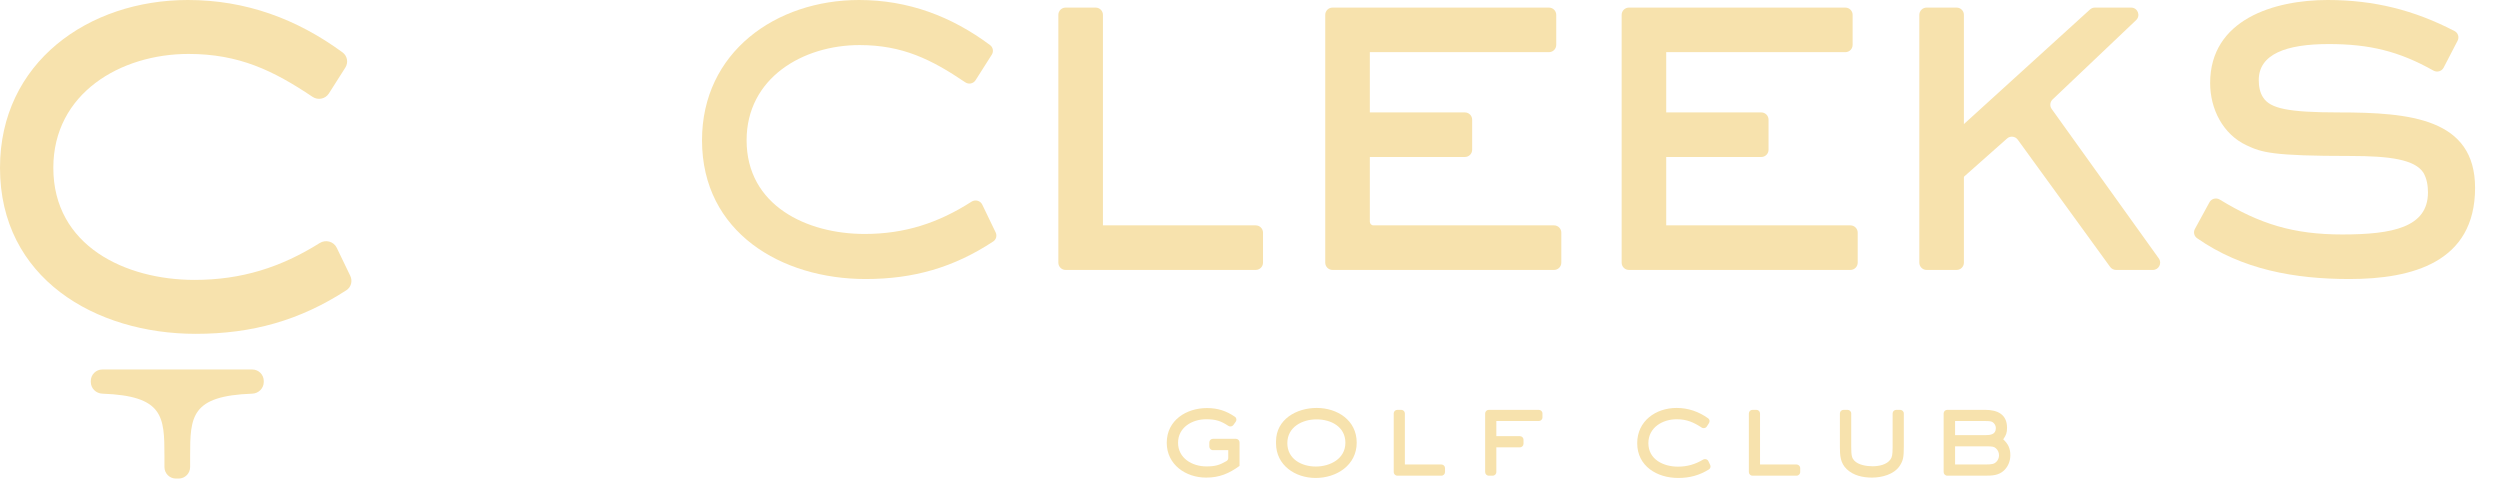 <svg width="103" height="20" viewBox="0 0 103 20" fill="none" xmlns="http://www.w3.org/2000/svg">
<path d="M14.432 11.366C14.533 11.577 14.467 11.831 14.271 11.958C12.357 13.197 10.4 13.754 8.066 13.754C3.92 13.754 0 11.457 0 6.914C0 2.571 3.646 0 7.741 0C10.118 0 12.229 0.776 14.116 2.161C14.312 2.306 14.359 2.578 14.228 2.784L13.55 3.851C13.405 4.079 13.1 4.14 12.876 3.989C11.256 2.902 9.841 2.222 7.766 2.222C4.969 2.222 2.197 3.844 2.197 6.914C2.197 10.134 5.169 11.532 8.016 11.532C9.951 11.532 11.575 11.014 13.171 10.014C13.418 9.859 13.748 9.946 13.874 10.209L14.432 11.366Z" fill="#F7E2AD"/>
<path fill-rule="evenodd" clip-rule="evenodd" d="M7.359 19.717C7.621 19.717 7.833 19.505 7.833 19.243V18.787C7.833 17.155 7.872 16.309 10.392 16.219C10.653 16.21 10.867 15.999 10.867 15.737V15.697C10.867 15.435 10.655 15.223 10.393 15.223H4.215C3.954 15.223 3.741 15.435 3.741 15.697V15.737C3.741 15.999 3.955 16.21 4.217 16.219C6.736 16.309 6.775 17.155 6.775 18.787V19.243C6.775 19.505 6.987 19.717 7.249 19.717H7.359Z" fill="#F7E2AD"/>
<path d="M41.021 9.576C41.085 9.709 41.043 9.868 40.92 9.949C39.298 11.017 37.644 11.496 35.664 11.496C32.2 11.496 28.923 9.577 28.923 5.779C28.923 2.149 31.97 0 35.393 0C37.41 0 39.197 0.668 40.792 1.859C40.915 1.951 40.944 2.123 40.862 2.252L40.193 3.305C40.102 3.448 39.91 3.487 39.769 3.391C38.379 2.45 37.184 1.857 35.414 1.857C33.076 1.857 30.76 3.213 30.76 5.779C30.76 8.471 33.243 9.639 35.622 9.639C37.279 9.639 38.662 9.185 40.027 8.309C40.182 8.21 40.39 8.265 40.469 8.43L41.021 9.576Z" fill="#F7E2AD"/>
<path d="M52.036 10.822C52.036 10.987 51.901 11.121 51.736 11.121H43.903C43.738 11.121 43.604 10.987 43.604 10.822V0.612C43.604 0.447 43.738 0.313 43.903 0.313H45.142C45.307 0.313 45.441 0.447 45.441 0.612V9.285H51.736C51.901 9.285 52.036 9.419 52.036 9.584V10.822Z" fill="#F7E2AD"/>
<path d="M64.326 10.822C64.326 10.987 64.192 11.121 64.027 11.121H54.899C54.734 11.121 54.6 10.987 54.6 10.822V0.612C54.6 0.447 54.734 0.313 54.899 0.313H63.818C63.983 0.313 64.117 0.447 64.117 0.612V1.85C64.117 2.015 63.983 2.149 63.818 2.149H56.437V4.632H60.354C60.519 4.632 60.653 4.766 60.653 4.931V6.169C60.653 6.334 60.519 6.468 60.354 6.468H56.437V9.135C56.437 9.218 56.504 9.285 56.587 9.285H64.027C64.192 9.285 64.326 9.419 64.326 9.584V10.822Z" fill="#F7E2AD"/>
<path d="M76.537 10.822C76.537 10.987 76.403 11.121 76.238 11.121H67.111C66.946 11.121 66.812 10.987 66.812 10.822V0.612C66.812 0.447 66.946 0.313 67.111 0.313H76.029C76.194 0.313 76.328 0.447 76.328 0.612V1.85C76.328 2.015 76.194 2.149 76.029 2.149H68.648V4.632H72.565C72.73 4.632 72.864 4.766 72.864 4.931V6.169C72.864 6.334 72.73 6.468 72.565 6.468H68.648V9.285H76.238C76.403 9.285 76.537 9.419 76.537 9.584V10.822Z" fill="#F7E2AD"/>
<path d="M88.943 10.648C89.084 10.845 88.943 11.121 88.7 11.121H87.18C87.084 11.121 86.995 11.075 86.938 10.997L83.131 5.754C83.027 5.611 82.823 5.589 82.691 5.706L80.933 7.264C80.92 7.275 80.913 7.292 80.913 7.309V10.822C80.913 10.987 80.779 11.121 80.614 11.121H79.376C79.21 11.121 79.076 10.987 79.076 10.822V0.612C79.076 0.447 79.21 0.313 79.376 0.313H80.614C80.779 0.313 80.913 0.447 80.913 0.612V5.112L86.108 0.391C86.163 0.341 86.234 0.313 86.309 0.313H87.802C88.072 0.313 88.204 0.643 88.008 0.829L84.566 4.098C84.458 4.201 84.442 4.368 84.529 4.489L88.943 10.648Z" fill="#F7E2AD"/>
<path d="M101.973 7.741C101.973 10.808 99.385 11.496 96.797 11.496C94.545 11.496 92.371 11.109 90.517 9.812C90.395 9.727 90.359 9.563 90.43 9.433L91.03 8.334C91.113 8.182 91.307 8.133 91.455 8.223C93.105 9.229 94.486 9.66 96.505 9.66C98.571 9.66 100.032 9.368 100.032 7.928C100.032 7.657 99.99 7.365 99.844 7.115C99.489 6.572 98.466 6.426 96.838 6.426C93.604 6.426 93.186 6.28 92.56 5.988C91.579 5.529 91.058 4.486 91.058 3.422C91.058 0.793 93.708 0 95.899 0C97.805 0 99.464 0.415 101.13 1.281C101.274 1.356 101.328 1.534 101.253 1.678L100.678 2.786C100.599 2.938 100.408 2.993 100.258 2.908C98.836 2.11 97.629 1.815 95.941 1.815C94.188 1.815 93.061 2.232 93.061 3.297C93.061 3.547 93.103 3.818 93.249 4.027C93.541 4.465 94.251 4.632 96.358 4.632C99.301 4.632 101.973 4.882 101.973 7.741Z" fill="#F7E2AD"/>
<path d="M51.069 19.189C51.069 19.193 51.068 19.196 51.065 19.198C50.632 19.51 50.241 19.677 49.693 19.677C48.85 19.677 48.07 19.142 48.07 18.242C48.07 17.315 48.876 16.812 49.729 16.812C50.172 16.812 50.53 16.931 50.879 17.172C50.946 17.218 50.959 17.309 50.912 17.375L50.816 17.509C50.768 17.575 50.675 17.591 50.607 17.545C50.306 17.347 50.096 17.273 49.693 17.273C49.117 17.273 48.536 17.608 48.536 18.242C48.536 18.881 49.122 19.216 49.698 19.216C50.066 19.216 50.237 19.166 50.53 18.997C50.576 18.971 50.604 18.922 50.604 18.869V18.546H49.973C49.89 18.546 49.824 18.479 49.824 18.396V18.229C49.824 18.146 49.89 18.079 49.973 18.079H50.92C51.002 18.079 51.069 18.146 51.069 18.229V19.189Z" fill="#F7E2AD"/>
<path d="M55.896 18.237C55.896 19.169 55.064 19.692 54.205 19.692C53.362 19.692 52.572 19.169 52.572 18.263V18.19C52.572 17.273 53.42 16.807 54.247 16.807C55.1 16.807 55.896 17.315 55.896 18.237ZM55.43 18.242C55.43 17.577 54.834 17.278 54.242 17.278C53.651 17.278 53.038 17.593 53.038 18.258C53.038 18.912 53.624 19.221 54.211 19.221C54.797 19.221 55.43 18.907 55.43 18.242Z" fill="#F7E2AD"/>
<path d="M59.535 19.448C59.535 19.531 59.468 19.598 59.386 19.598H57.57C57.487 19.598 57.421 19.531 57.421 19.448V17.035C57.421 16.952 57.487 16.886 57.57 16.886H57.732C57.814 16.886 57.881 16.952 57.881 17.035V19.137H59.386C59.468 19.137 59.535 19.204 59.535 19.287V19.448Z" fill="#F7E2AD"/>
<path d="M63.549 17.197C63.549 17.279 63.482 17.346 63.399 17.346H61.649V17.969H62.62C62.702 17.969 62.769 18.036 62.769 18.119V18.281C62.769 18.363 62.702 18.43 62.62 18.43H61.649V19.448C61.649 19.531 61.582 19.598 61.499 19.598H61.338C61.255 19.598 61.188 19.531 61.188 19.448V17.035C61.188 16.952 61.255 16.886 61.338 16.886H63.399C63.482 16.886 63.549 16.952 63.549 17.035V17.197Z" fill="#F7E2AD"/>
<path d="M70.459 19.153C70.491 19.22 70.471 19.299 70.408 19.339C70.018 19.582 69.618 19.692 69.143 19.692C68.275 19.692 67.453 19.211 67.453 18.258C67.453 17.346 68.217 16.807 69.075 16.807C69.558 16.807 69.989 16.96 70.375 17.234C70.438 17.279 70.452 17.364 70.411 17.429L70.321 17.571C70.275 17.643 70.179 17.662 70.108 17.615C69.787 17.404 69.497 17.273 69.081 17.273C68.494 17.273 67.913 17.614 67.913 18.258C67.913 18.933 68.536 19.226 69.133 19.226C69.519 19.226 69.845 19.128 70.164 18.938C70.243 18.891 70.347 18.919 70.386 19.001L70.459 19.153Z" fill="#F7E2AD"/>
<path d="M74.168 19.448C74.168 19.531 74.1 19.598 74.018 19.598H72.202C72.12 19.598 72.053 19.531 72.053 19.448V17.035C72.053 16.952 72.12 16.886 72.202 16.886H72.364C72.446 16.886 72.513 16.952 72.513 17.035V19.137H74.018C74.1 19.137 74.168 19.204 74.168 19.287V19.448Z" fill="#F7E2AD"/>
<path d="M78.437 18.415C78.437 18.844 78.406 18.98 78.27 19.19C78.034 19.551 77.526 19.677 77.123 19.677C76.751 19.677 76.364 19.593 76.087 19.331C75.819 19.074 75.804 18.765 75.804 18.415V17.035C75.804 16.952 75.871 16.886 75.954 16.886H76.12C76.203 16.886 76.27 16.952 76.27 17.035V18.415C76.27 18.786 76.306 18.875 76.39 18.97C76.563 19.163 76.914 19.21 77.154 19.21C77.406 19.21 77.735 19.148 77.887 18.928C77.95 18.839 77.976 18.75 77.976 18.415V17.035C77.976 16.952 78.043 16.886 78.126 16.886H78.287C78.37 16.886 78.437 16.952 78.437 17.035V18.415Z" fill="#F7E2AD"/>
<path d="M82.826 18.755C82.826 18.991 82.737 19.221 82.564 19.383C82.349 19.587 82.077 19.598 81.795 19.598H80.227C80.144 19.598 80.078 19.531 80.078 19.448V17.035C80.078 16.952 80.144 16.886 80.227 16.886H81.795C82.292 16.886 82.69 17.069 82.69 17.624C82.69 17.833 82.653 17.928 82.533 18.1C82.737 18.289 82.826 18.477 82.826 18.755ZM82.229 17.64C82.229 17.556 82.192 17.477 82.135 17.425C82.072 17.367 82.03 17.346 81.795 17.346H80.549V17.928H81.795C82.004 17.928 82.229 17.901 82.229 17.64ZM82.36 18.76C82.36 18.65 82.318 18.546 82.234 18.472C82.156 18.404 82.103 18.388 81.816 18.388H80.549V19.137H81.795C82.088 19.137 82.166 19.111 82.25 19.027C82.318 18.959 82.36 18.86 82.36 18.76Z" fill="#F7E2AD"/>
</svg>
